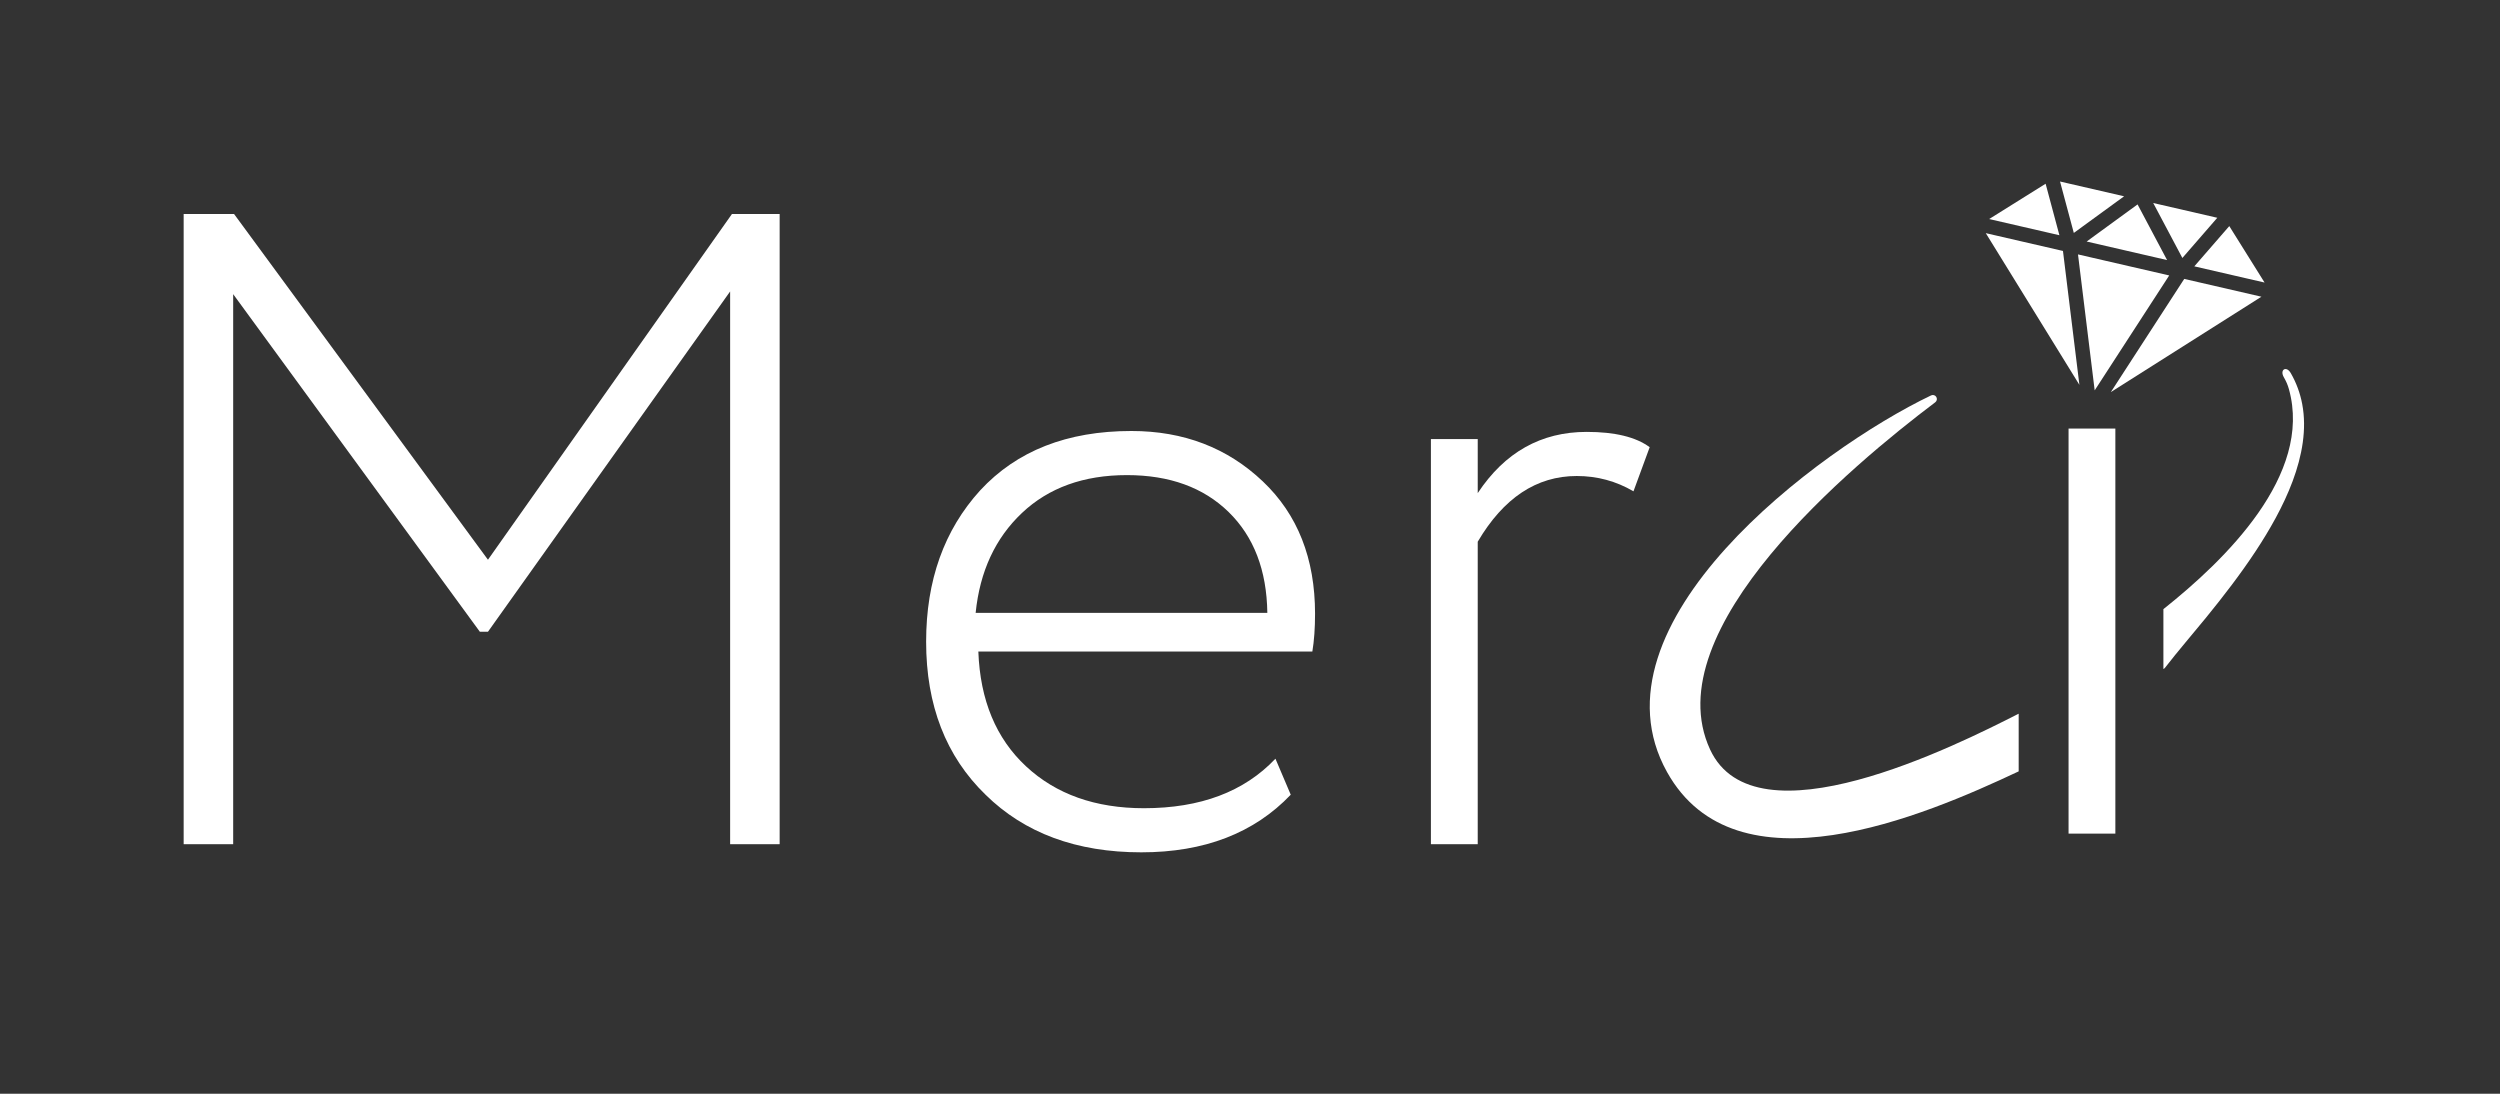 <?xml version="1.0" encoding="UTF-8"?> <svg xmlns="http://www.w3.org/2000/svg" xmlns:xlink="http://www.w3.org/1999/xlink" xmlns:xodm="http://www.corel.com/coreldraw/odm/2003" xml:space="preserve" width="160mm" height="70mm" version="1.1" style="shape-rendering:geometricPrecision; text-rendering:geometricPrecision; image-rendering:optimizeQuality; fill-rule:evenodd; clip-rule:evenodd" viewBox="0 0 16000 7000"><rect x="0" y="0" width="16000" height="7000" fill="#333333" stroke="none"/> <defs> <style type="text/css"> .fil0 {fill:white} .fil1 {fill:white;fill-rule:nonzero} </style> </defs> <g id="Слой_x0020_1">  <path class="fil0" d="M12919.49 4936.74c-612.89,288.92 -1809.56,796.51 -2250.59,4.08 -527.3,-947.4 964.97,-2063.18 1690.14,-2410.28 12.02,-5.76 26.3,-1.5 33.23,9.87 6.92,11.4 4.13,26.04 -6.51,34.05 -531.23,400.79 -1797.21,1452.54 -1441.23,2222.36 287.29,621.34 1574.93,-25.5 1973.64,-228.52l1.32 -0.62 0 369.06z"></path> <path class="fil0" d="M13180.17 1505.48l-88.25 -329.55 -361.27 225.91 449.52 103.64zm1313.06 302.8l-225.83 -361.3 -223.8 257.63 449.63 103.67zm-1290.25 -202.19l-494 -113.96 599.15 970.93 -105.15 -856.97zm1270.17 292.87l-494.02 -113.93 -469.78 724.42 963.8 -610.49zm-603.83 -234.53l-188.94 -356.15 -325.84 237.47 514.78 118.68zm-275.07 -408.19l-410.04 -94.54 88.2 329.07 321.84 -234.53zm596.42 137.54l-410.06 -94.54 186.58 351.82 223.48 -257.28zm-307.73 369.07l-583.78 -134.64 106.78 870.14 477 -735.5z"></path> <polygon class="fil0" points="13538.3,5335.12 13238.74,5335.12 13238.74,2742.78 13538.3,2742.78 "></polygon> <path class="fil0" d="M14616.59 2414.47c-0.06,-0.08 -0.08,-0.13 -0.13,-0.21 -28.11,-48.47 16.27,-76.03 44.82,-25.73 0.13,0.23 0.26,0.46 0.39,0.69 35.03,61.21 59.19,127.01 72.34,196.3 61.2,323.3 -124.89,679.55 -297.21,940.98 -97.56,148.01 -206.17,288.71 -317.98,426.15 -87.02,106.96 -178.55,212.03 -262.77,320.98 -2.82,3.67 -6.39,6.38 -10.34,8.08l0 -383.19c392.78,-312.22 956.84,-857.7 803.2,-1408.33 -8.06,-28.83 -17.86,-50.02 -32.32,-75.72z"></path> <path class="fil1" d="M8162.79 4855.68l97.95 230.47c-234.31,245.84 -553.13,368.76 -956.46,368.76 -414.85,0 -747.12,-122.92 -996.79,-368.76 -253.52,-245.84 -380.28,-572.34 -380.28,-979.51 0,-391.8 115.23,-714.47 345.7,-967.99 234.32,-253.52 556.98,-380.28 967.99,-380.28 334.19,0 614.59,107.56 841.23,322.67 222.79,211.26 334.18,493.59 334.18,846.98 0,92.19 -5.76,172.86 -17.28,242l-2137.64 0c11.52,311.14 113.32,556.02 305.38,734.63 192.06,178.62 443.66,267.93 754.8,267.93 361.07,0 641.48,-105.64 841.22,-316.9zm-950.7 -1814.98c-276.57,0 -500.32,80.67 -671.25,242 -170.93,161.33 -269.85,374.52 -296.73,639.56l1866.83 0c-3.85,-272.72 -86.43,-487.83 -247.76,-645.32 -161.33,-157.49 -378.36,-236.24 -651.09,-236.24z"></path> <path id="_1" class="fil1" d="M9457.47 5403.05l-299.62 0 0 -2592.82 299.62 0 0 345.71c172.85,-261.2 405.25,-391.8 697.18,-391.8 180.54,0 314.98,32.65 403.33,97.95l-103.72 282.33c-111.39,-65.3 -232.39,-97.95 -362.99,-97.95 -257.36,0 -468.63,140.2 -633.8,420.61l0 1935.97z"></path> <polygon id="_2" class="fil1" points="1492.33,5403.05 1175.43,5403.05 1175.43,1369.78 1498.09,1369.78 3122.93,3582.31 4684.38,1369.78 4989.76,1369.78 4989.76,5403.05 4672.86,5403.05 4672.86,1865.29 3122.93,4043.26 3071.07,4043.26 1492.33,1882.58 "></polygon> </g> </svg> 